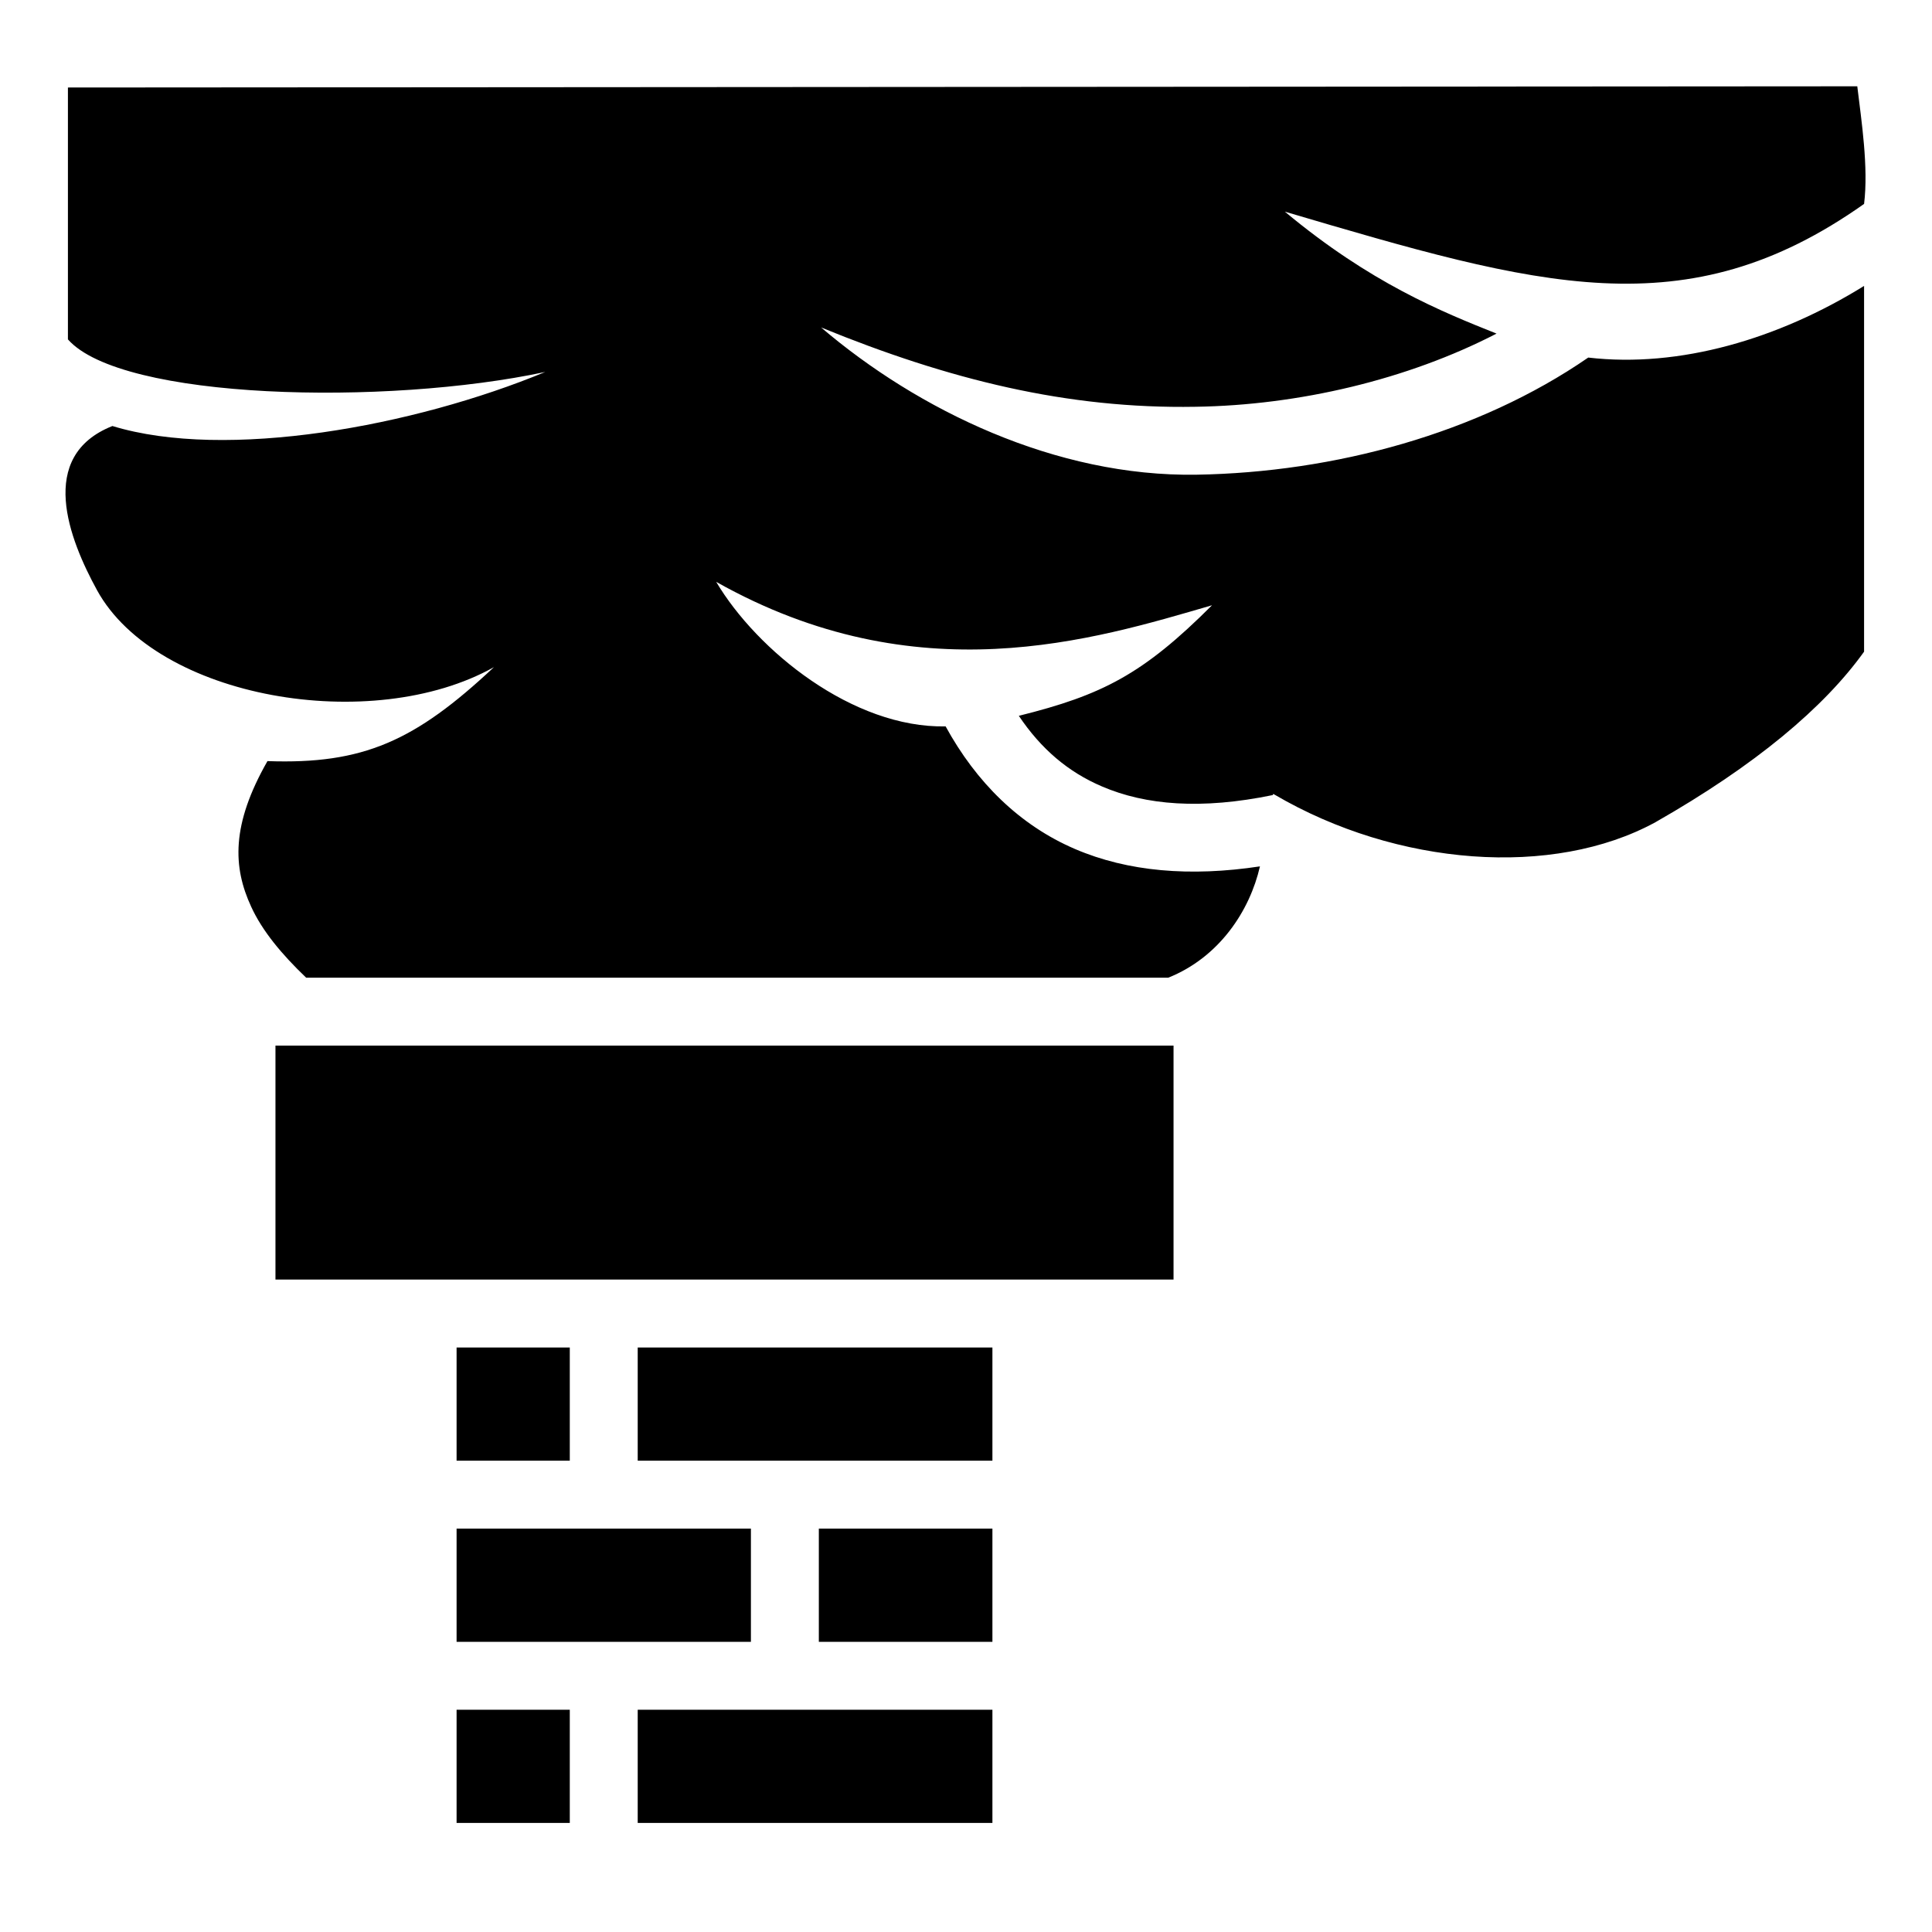 <?xml version="1.0" encoding="utf-8"?>
<!-- Generator: www.svgicons.com -->
<svg xmlns="http://www.w3.org/2000/svg" width="800" height="800" viewBox="0 0 512 512">
<path fill="currentColor" d="M130.9 176.8c-20.9 19.6-34.65 25.8-60.02 24.9c-9.64 16.9-9.17 28.1-4.31 38.6c2.93 6.4 8.08 12.6 14.57 18.8H309.6c13.5-5.4 21.6-17.7 24.3-29.5c-18.5 2.8-35 1.4-49-4.6c-14.7-6.3-26.2-17.7-34.3-32.5c-24.6.5-50-20.1-60.8-38.3c53.3 30 100.1 15.3 131.4 6.2c-18.3 18.3-29.1 23.8-51.2 29.3c5.9 8.8 13.1 14.9 22 18.7c11.6 5 26.4 6.2 45.3 2.3l.1-.3l.4.2c32.4 19 73.8 22.1 100.9 7.3c26.5-15.1 44.7-30.4 55.3-45.2V75.77c-22.6 14.04-48.9 21.81-73.1 18.99c-29.2 20.14-67.3 30.44-103.8 31.04c-37.3.6-73.8-17.1-99.5-39.02c33.8 13.82 65.2 21.62 99.2 21.02c27.4-.4 56.2-7.2 79.8-19.39c-14.6-5.83-33.4-13.4-56.1-32.32c67.3 19.87 106.3 31.32 153.5-2.05c1.2-9.7-.7-22.02-1.8-31.17L18 23.19v66.75c14.13 16.06 84.3 17.66 126.5 8.63C109.7 113 59.91 122.1 29.79 112.9c-20.186 8-11.42 30.1-4.08 43.5c15.79 28.8 72.89 38.5 105.19 20.4M73 277.1v62h238v-62zm48 80v30h30v-30zm48 0v30h94v-30zm-48 48v30h78v-30zm96 0v30h46v-30zm-96 48v30h30v-30zm48 0v30h94v-30z"/>
</svg>